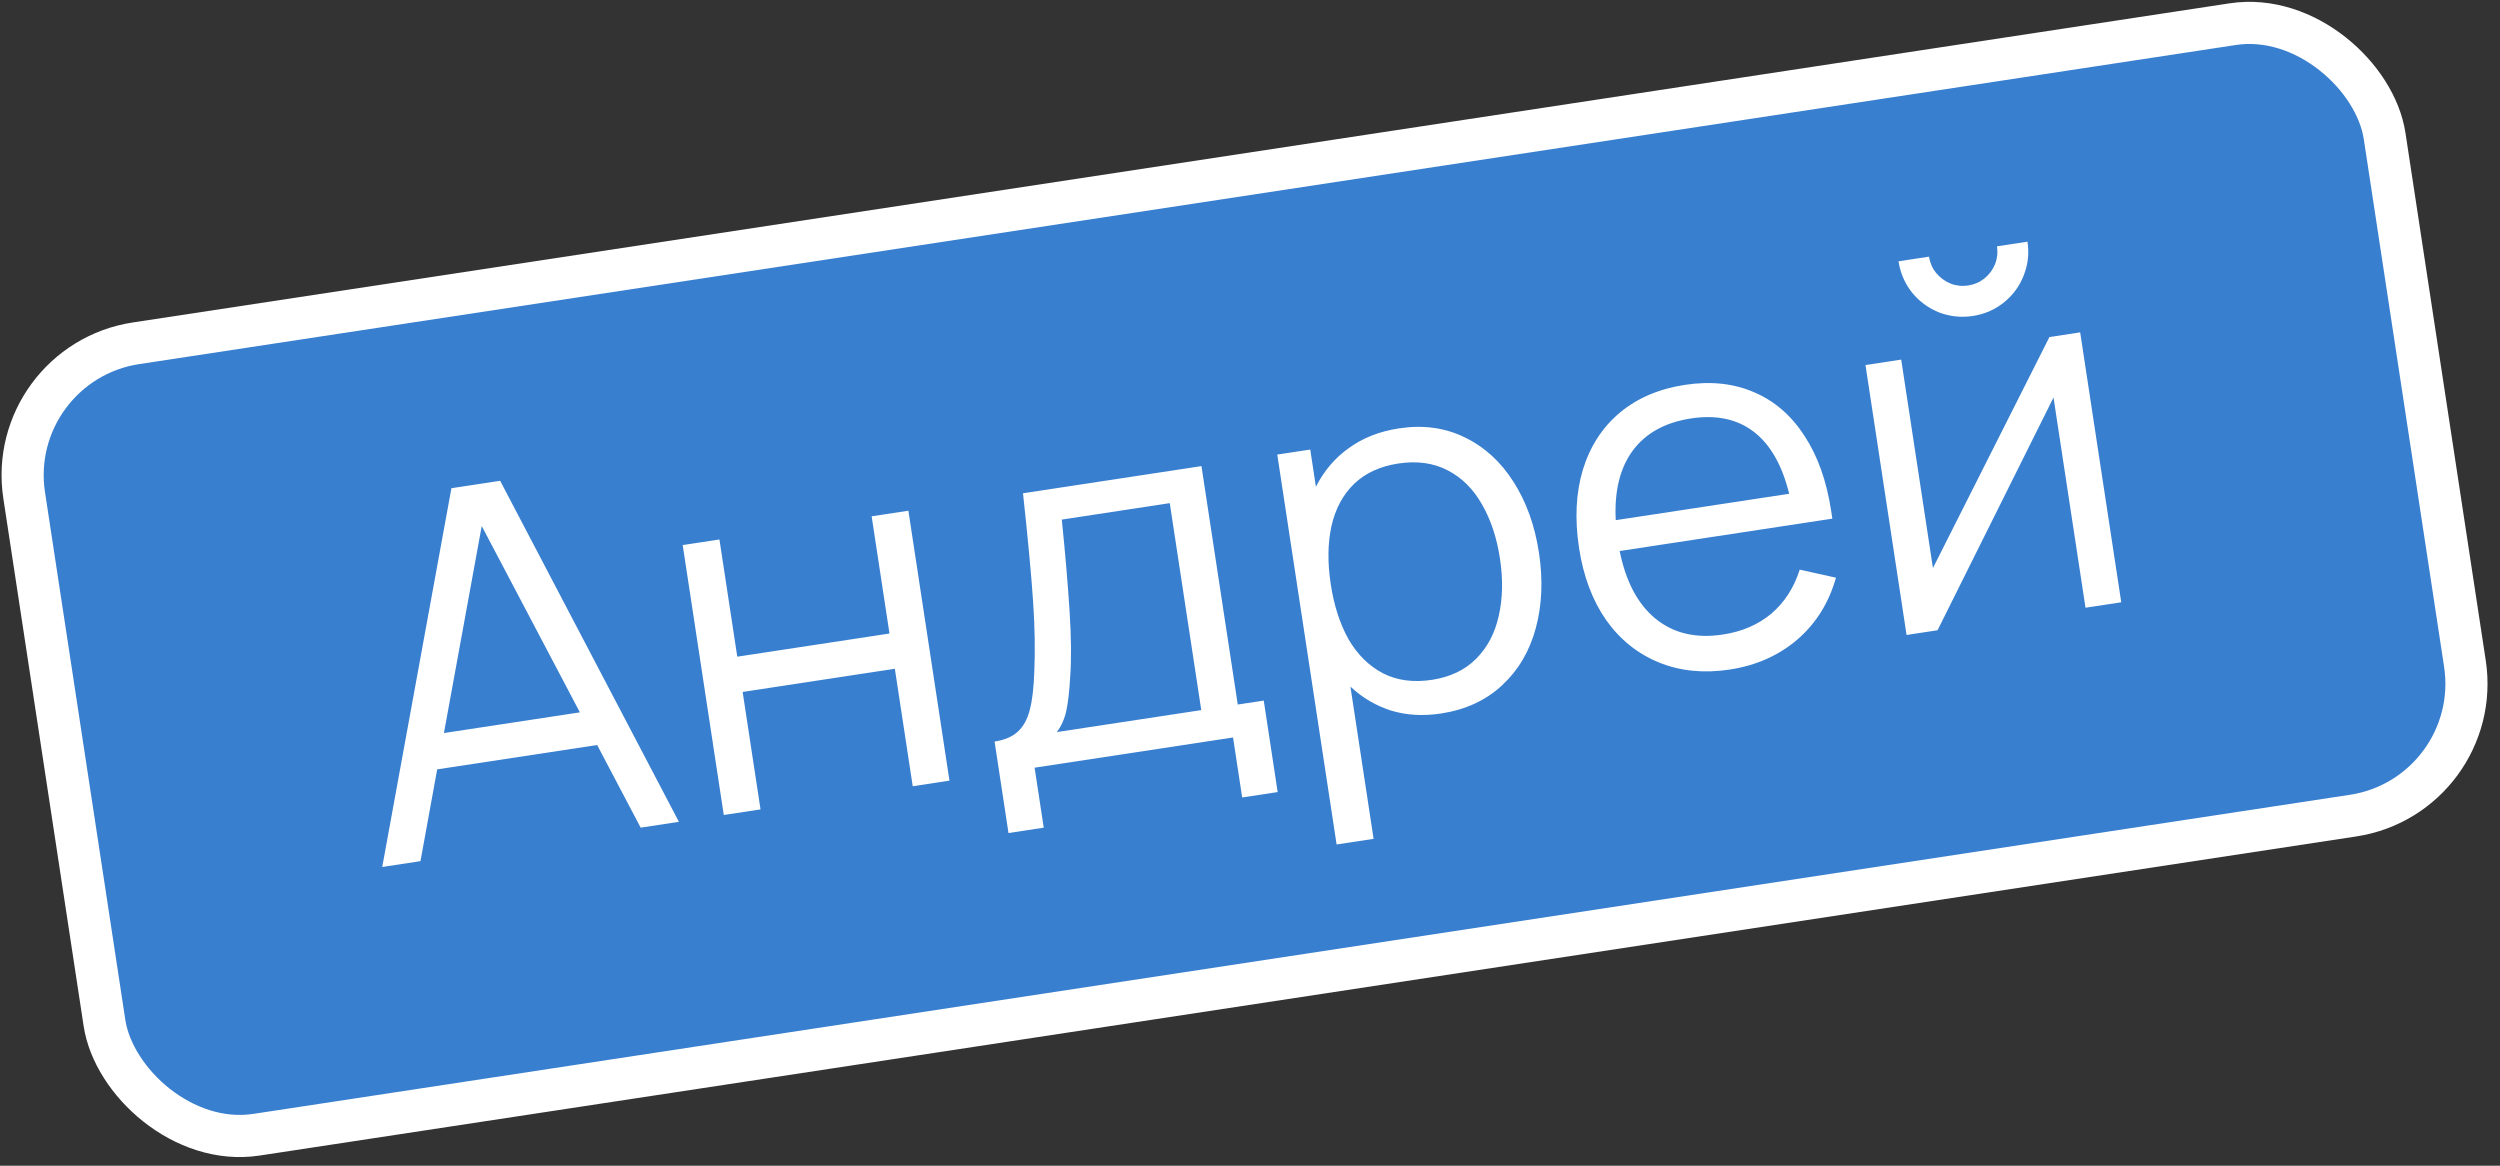<?xml version="1.0" encoding="UTF-8"?> <svg xmlns="http://www.w3.org/2000/svg" width="178" height="83" viewBox="0 0 178 83" fill="none"><rect x="0" y="0" width="178" height="83" fill="#333333" stroke="none"/> <rect x="0.291" y="25.871" width="170" height="57" rx="9.5" transform="rotate(-8.654 0.291 25.871)" fill="#387FCF"></rect> <path d="M48.338 58.514L45.615 58.928L42.517 53.045L31.128 54.779L29.938 61.314L27.215 61.729L32.141 34.76L35.611 34.232L48.338 58.514ZM34.299 37.454L31.608 52.193L41.288 50.72L34.299 37.454ZM54.149 57.629L51.533 58.027L48.608 38.809L51.224 38.41L52.494 46.756L63.331 45.107L62.061 36.761L64.677 36.363L67.602 55.581L64.986 55.98L63.713 47.616L52.876 49.266L54.149 57.629ZM70.814 52.799C71.525 52.69 72.078 52.454 72.472 52.091C72.876 51.714 73.16 51.191 73.326 50.523C73.501 49.841 73.606 48.938 73.642 47.816C73.708 46.337 73.68 44.679 73.558 42.84C73.434 40.99 73.195 38.417 72.838 35.121L85.544 33.187L88.128 50.163L89.979 49.882L90.97 56.395L88.443 56.779L87.793 52.508L73.664 54.659L74.314 58.93L71.805 59.312L70.814 52.799ZM85.53 50.559L83.287 35.824L75.6 36.995C75.846 39.409 76.031 41.578 76.153 43.501C76.276 45.425 76.29 46.994 76.196 48.21C76.141 49.202 76.05 49.999 75.923 50.601C75.794 51.191 75.568 51.699 75.244 52.124L85.53 50.559ZM99.615 30.499C101.323 30.239 102.879 30.451 104.282 31.136C105.697 31.819 106.859 32.88 107.77 34.319C108.68 35.747 109.28 37.421 109.573 39.343C109.867 41.277 109.794 43.066 109.352 44.712C108.911 46.357 108.11 47.717 106.951 48.791C105.803 49.864 104.351 50.534 102.596 50.802C101.326 50.995 100.144 50.926 99.05 50.595C97.966 50.25 96.999 49.681 96.15 48.888L97.8 59.725L95.166 60.126L90.941 32.365L93.29 32.008L93.693 34.659C94.262 33.529 95.044 32.609 96.041 31.899C97.035 31.177 98.227 30.71 99.615 30.499ZM101.958 48.404C103.251 48.208 104.298 47.708 105.098 46.907C105.899 46.105 106.436 45.089 106.71 43.858C106.993 42.613 107.023 41.249 106.797 39.766C106.571 38.283 106.145 37 105.519 35.918C104.903 34.822 104.088 34.012 103.074 33.487C102.059 32.961 100.887 32.8 99.559 33.002C98.254 33.201 97.199 33.689 96.395 34.467C95.603 35.243 95.07 36.246 94.796 37.478C94.532 38.695 94.517 40.069 94.75 41.599C94.981 43.118 95.404 44.425 96.02 45.521C96.646 46.603 97.46 47.408 98.463 47.935C99.464 48.45 100.629 48.607 101.958 48.404ZM115.32 39.233C115.763 41.423 116.621 43.035 117.895 44.067C119.169 45.099 120.761 45.47 122.671 45.179C124.035 44.971 125.185 44.474 126.122 43.689C127.056 42.891 127.729 41.848 128.14 40.559L130.721 41.131C130.217 42.92 129.299 44.389 127.969 45.538C126.637 46.675 125.034 47.386 123.159 47.672C121.309 47.953 119.626 47.785 118.112 47.166C116.597 46.546 115.346 45.541 114.357 44.15C113.379 42.745 112.736 41.035 112.429 39.018C112.113 36.942 112.206 35.077 112.706 33.422C113.219 31.766 114.094 30.419 115.332 29.381C116.582 28.341 118.126 27.681 119.965 27.402C121.804 27.122 123.445 27.297 124.888 27.927C126.341 28.543 127.536 29.575 128.473 31.023C129.419 32.457 130.055 34.241 130.38 36.377L130.464 36.928L115.32 39.233ZM120.402 29.793C118.563 30.073 117.18 30.836 116.253 32.081C115.338 33.325 114.934 34.977 115.041 37.036L127.39 35.157C126.885 33.109 126.041 31.636 124.86 30.735C123.679 29.834 122.193 29.52 120.402 29.793ZM140.465 22.497C139.635 22.623 138.833 22.539 138.06 22.244C137.296 21.936 136.654 21.463 136.132 20.826C135.621 20.176 135.302 19.435 135.175 18.605L137.346 18.274C137.413 18.713 137.581 19.1 137.851 19.436C138.132 19.769 138.474 20.021 138.876 20.19C139.276 20.348 139.696 20.393 140.135 20.326C140.574 20.259 140.961 20.091 141.296 19.822C141.641 19.538 141.893 19.197 142.05 18.797C142.208 18.396 142.253 17.977 142.186 17.538L144.357 17.207C144.484 18.038 144.394 18.84 144.087 19.615C143.79 20.377 143.317 21.019 142.669 21.543C142.03 22.053 141.296 22.371 140.465 22.497ZM145.919 23.998L148.108 23.664L151.033 42.883L148.488 43.27L146.21 28.305L137.953 44.874L135.747 45.21L132.822 25.991L135.366 25.604L137.625 40.445L145.919 23.998Z" fill="white"></path> <rect x="0.291" y="25.871" width="170" height="57" rx="9.5" transform="rotate(-8.654 0.291 25.871)" stroke="white" stroke-width="3"></rect> </svg> 